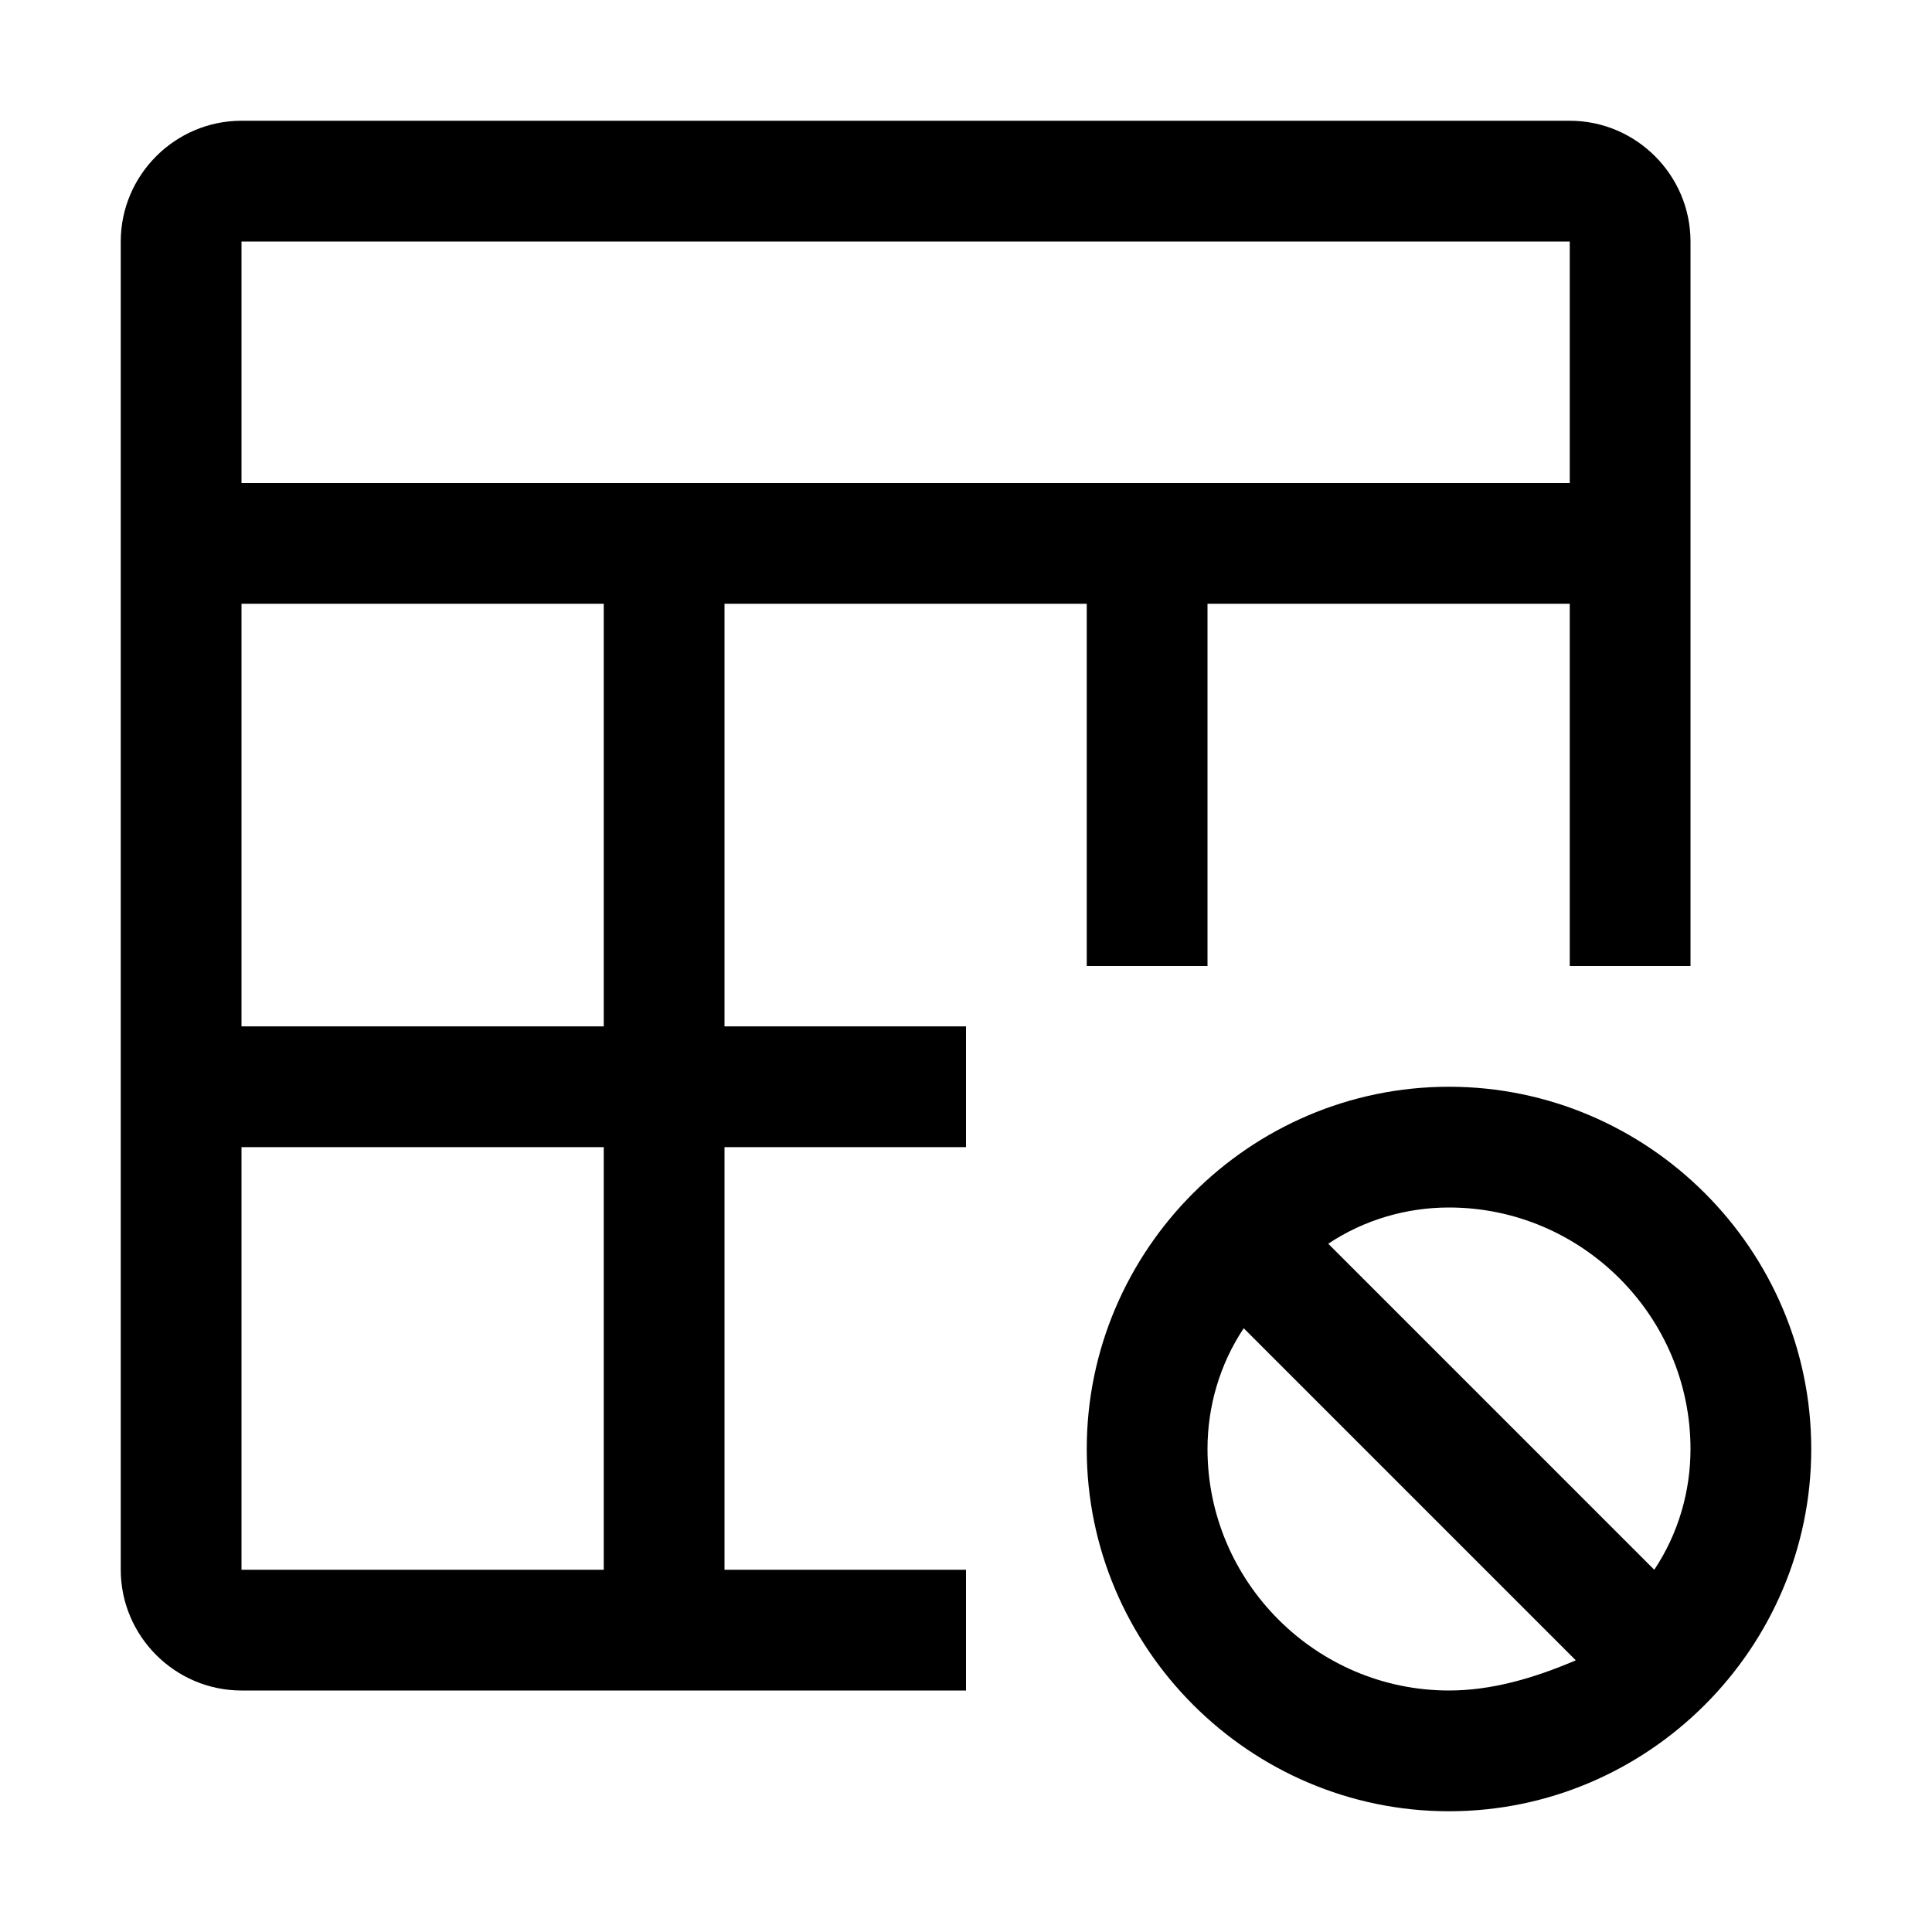 <svg xmlns="http://www.w3.org/2000/svg" style="enable-background:new 0 0 32 32" viewBox="0 0 32 32"><path d="M12,10h6v6h2v-6h6v6h2V4c0-1.1-0.9-2-2-2H4C2.9,2,2,2.9,2,4v22c0,1.1,0.9,2,2,2h12v-2h-4v-7h4v-2h-4V10z M10,26H4v-7h6V26z M10,17H4v-7h6V17z M4,8V4h22v4H4z"/><path d="M24,18c-3.3,0-6,2.7-6,6s2.7,6,6,6s6-2.7,6-6S27.3,18,24,18z M24,28c-2.2,0-4-1.8-4-4c0-0.7,0.2-1.4,0.6-2 l5.5,5.5C25.4,27.8,24.7,28,24,28z M27.4,26L22,20.6c0.6-0.4,1.3-0.6,2-0.6c2.2,0,4,1.8,4,4C28,24.7,27.8,25.4,27.4,26z"/></svg>
